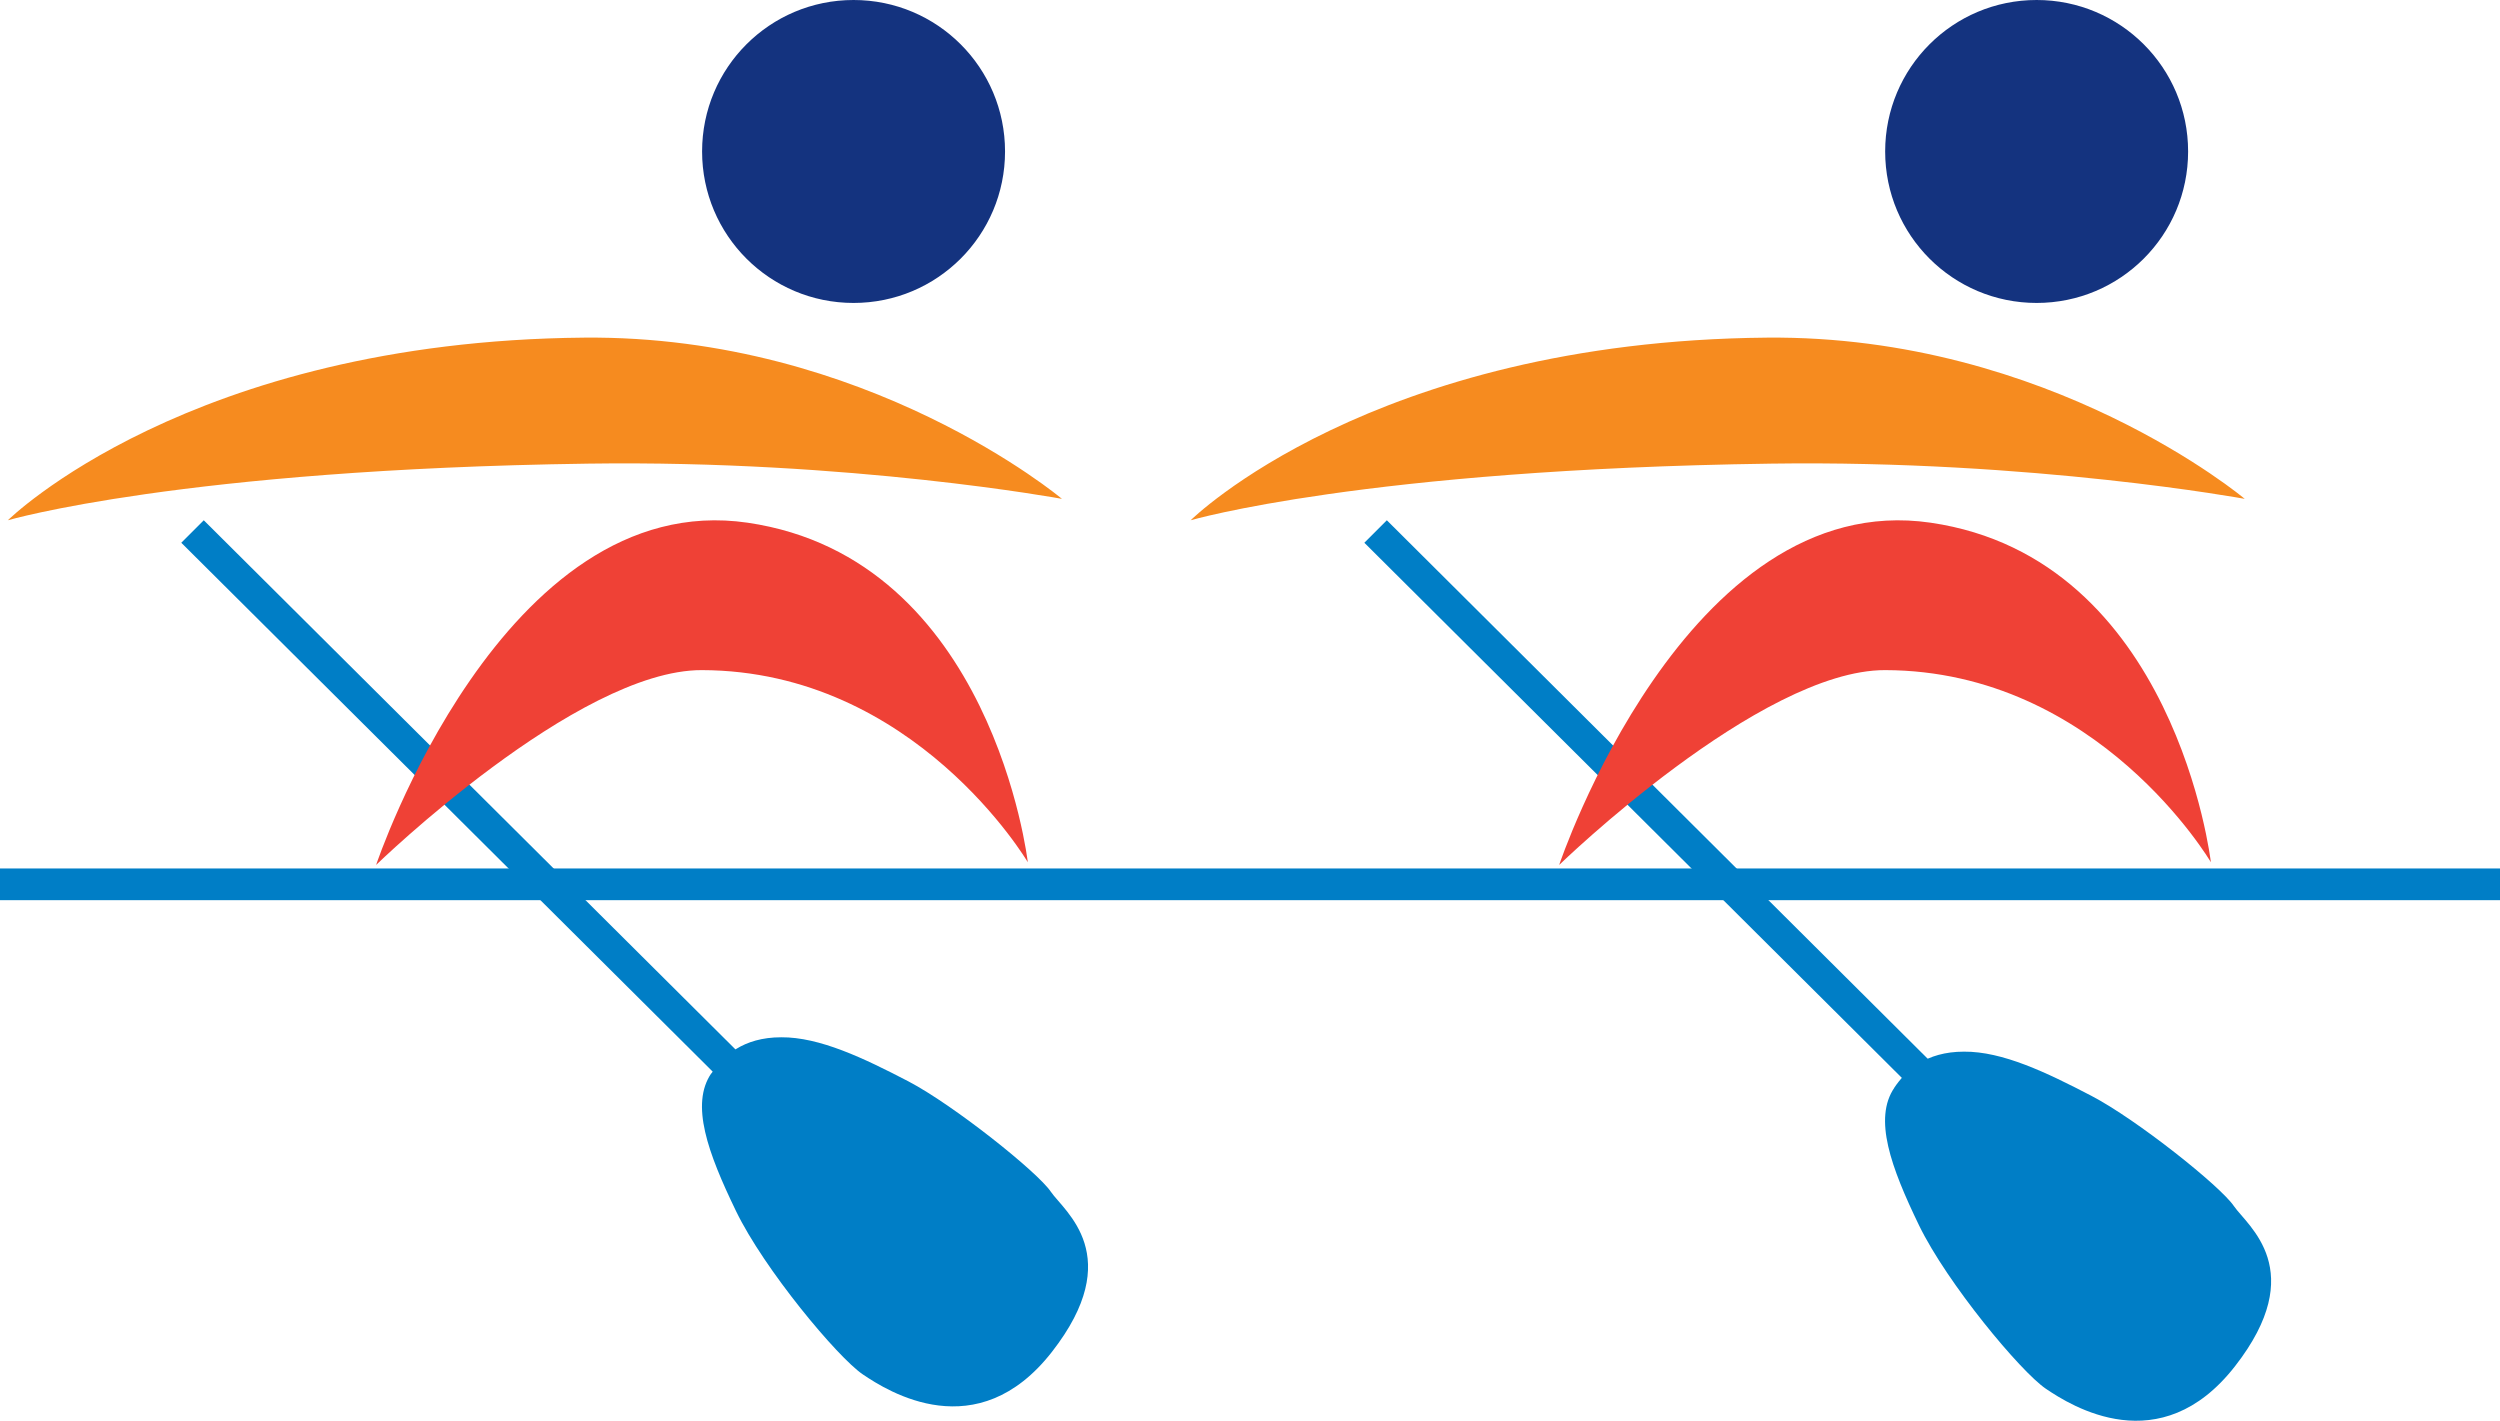 <?xml version="1.0" encoding="UTF-8"?>
<svg xmlns="http://www.w3.org/2000/svg" viewBox="0 0 92.26 52.43">
  <defs>
    <style>
      .cls-1 {
        fill: #14337f;
      }

      .cls-2 {
        isolation: isolate;
      }

      .cls-3 {
        fill: #007ec6;
      }

      .cls-4 {
        fill: #f68b1f;
        mix-blend-mode: multiply;
      }

      .cls-5 {
        fill: #ef4136;
      }
    </style>
  </defs>
  <g class="cls-2">
    <g id="Layer_2" data-name="Layer 2">
      <g id="Layer_1-2" data-name="Layer 1">
        <g>
          <path class="cls-1" d="M37.09,5.59c0,3.09-2.5,5.59-5.59,5.59s-5.59-2.5-5.59-5.59S28.41,0,31.5,0s5.59,2.5,5.59,5.59Z"/>
          <rect class="cls-3" y="32.05" width="92.26" height="1.17"/>
          <polygon class="cls-3" points="33.9 47.11 6.69 20.03 7.52 19.2 34.73 46.28 33.9 47.11"/>
          <path class="cls-3" d="M26.25,39.61c-.78,1.14-.13,2.93.91,5.08s3.75,5.4,4.68,6.03c.93.63,4.22,2.71,6.98-.83,2.76-3.54.46-5.18-.04-5.91-.49-.73-3.59-3.2-5.25-4.07-1.67-.87-3.29-1.64-4.7-1.63-1.42,0-2.15.7-2.58,1.34Z"/>
          <path class="cls-4" d="M.29,19.2s6.44-1.88,21.41-2.09c9.68-.14,17.49,1.3,17.49,1.3,0,0-7.19-6.05-17.64-5.95C6.97,12.59.29,19.2.29,19.2Z"/>
          <path class="cls-5" d="M27.59,19.29c-9.04-1.32-13.71,12.63-13.71,12.63,0,0,7.41-7.2,12.02-7.19,7.87.02,12.03,7.09,12.03,7.09,0,0-1.3-11.21-10.34-12.53Z"/>
          <path class="cls-1" d="M80.75,5.59c0,3.09-2.5,5.59-5.59,5.59s-5.59-2.5-5.59-5.59,2.5-5.59,5.59-5.59,5.59,2.5,5.59,5.59Z"/>
          <polygon class="cls-3" points="77.55 47.11 50.35 20.03 51.18 19.2 78.38 46.28 77.55 47.11"/>
          <path class="cls-3" d="M69.91,40.14c-.78,1.14-.13,2.93.91,5.08,1.04,2.14,3.75,5.4,4.68,6.03.93.63,4.22,2.71,6.98-.83,2.76-3.54.46-5.18-.04-5.91-.49-.73-3.59-3.2-5.26-4.07-1.67-.87-3.28-1.64-4.7-1.63-1.42,0-2.15.7-2.58,1.34Z"/>
          <path class="cls-4" d="M43.94,19.2s6.44-1.88,21.41-2.09c9.68-.14,17.49,1.3,17.49,1.3,0,0-7.19-6.05-17.64-5.95-14.59.13-21.26,6.74-21.26,6.74Z"/>
          <path class="cls-5" d="M71.25,19.29c-9.04-1.32-13.71,12.63-13.71,12.63,0,0,7.41-7.2,12.03-7.19,7.87.02,12.02,7.09,12.02,7.09,0,0-1.3-11.21-10.34-12.53Z"/>
        </g>
      </g>
    </g>
  </g>
</svg>
